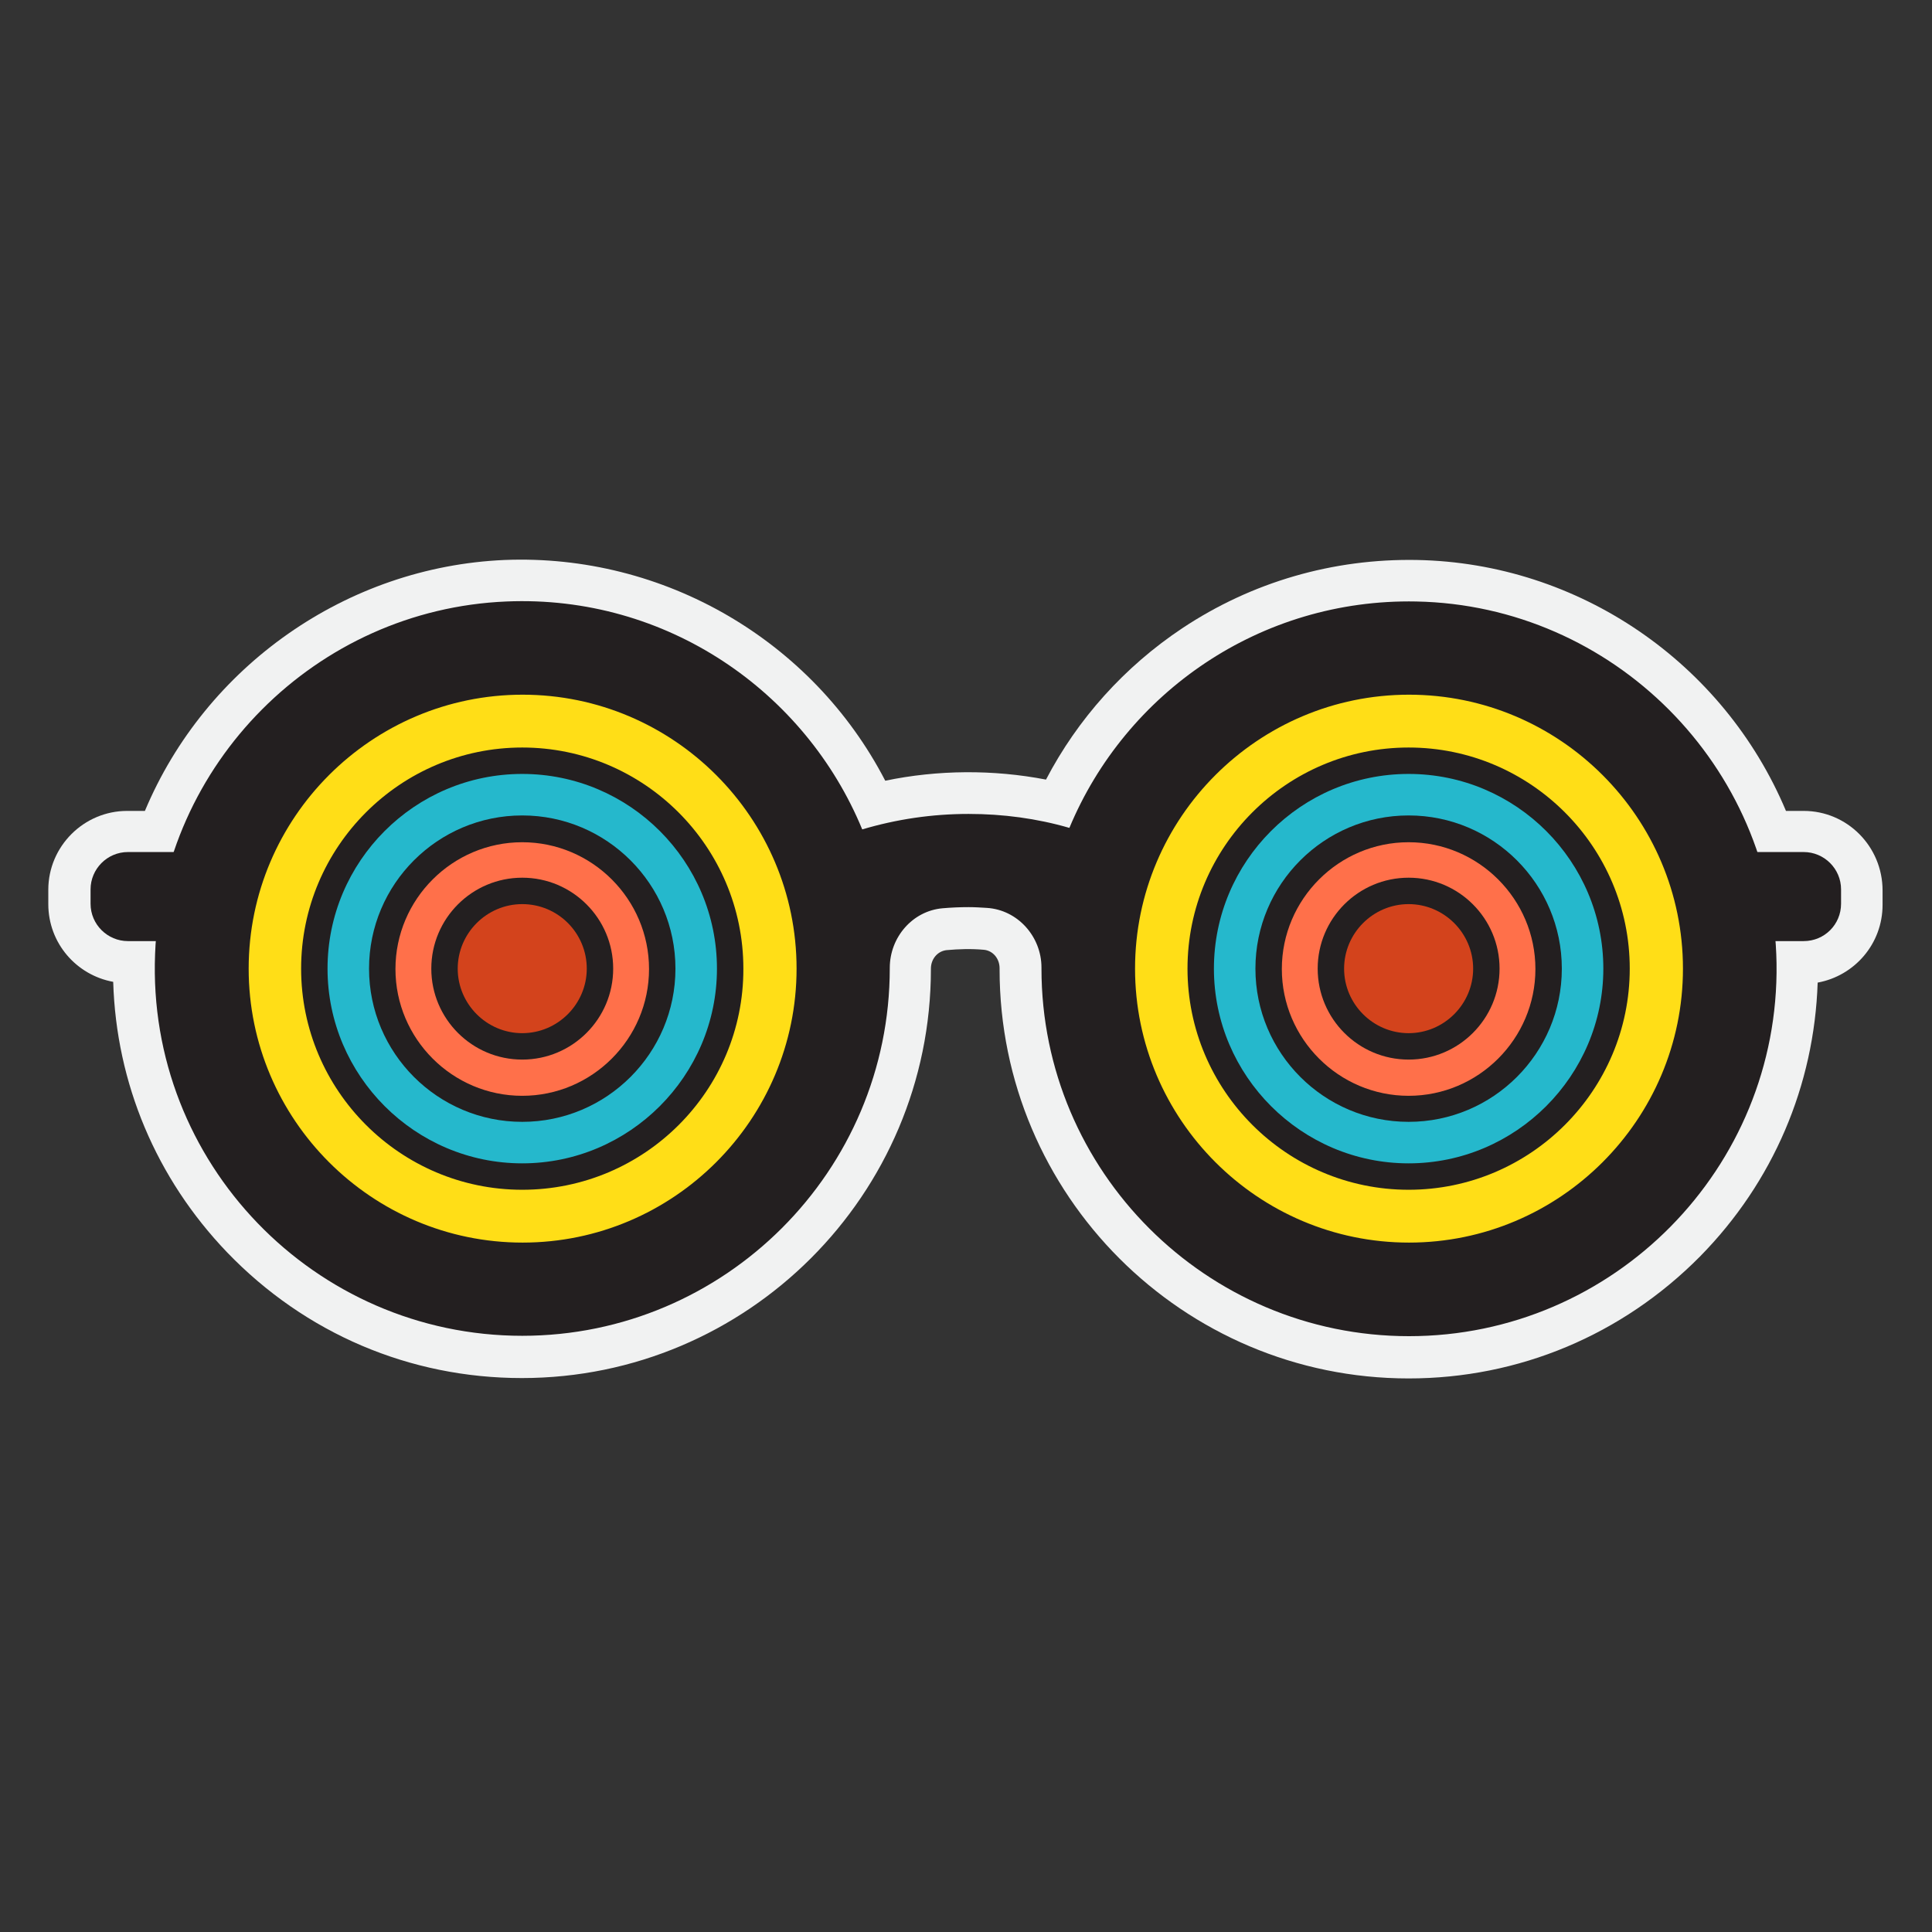 <?xml version="1.0" encoding="utf-8"?>
<!-- Generator: Adobe Illustrator 25.0.0, SVG Export Plug-In . SVG Version: 6.00 Build 0)  -->
<svg version="1.0" id="Layer_1" xmlns="http://www.w3.org/2000/svg" xmlns:xlink="http://www.w3.org/1999/xlink" x="0px" y="0px"
	 viewBox="0 0 512 512" style="enable-background:new 0 0 512 512;" xml:space="preserve">
<rect x="0" y="0" width="512" height="512" fill="#333333" stroke="none"/>
<g>
	<path style="fill:#F1F2F2;" d="M478,214.9h-4.7c-16.5-39.3-54.9-65.7-97.8-66.5c-22.2-0.4-43.7,5.8-62.2,18.1
		c-15.3,10.2-27.7,24-36.1,40.1c-14-2.7-28.7-2.6-42.6,0.3c-19.2-37.1-58.6-60.2-100.9-58.5c-41.8,1.8-79.2,28.1-95.3,66.5h-4.7
		c-11.5,0-20.9,9.4-20.9,20.9v3.8c0,10.3,7.4,18.8,17.2,20.6c0.8,26.9,11.4,52.1,30.2,71.7c20.7,21.5,48.4,33.3,78.1,33.3
		c59.8,0,108.4-48.6,108.4-108.4v-0.1c0-2.5,1.7-4.6,4.1-4.9c3.3-0.3,6.6-0.4,9.9-0.1c2.4,0.2,4.2,2.3,4.2,4.9v0.3
		c0,59.8,48.6,108.4,108.4,108.4c29.2,0,56.6-11.5,77.2-32.3c19.4-19.7,30.3-45.3,31.2-72.6c9.8-1.8,17.2-10.3,17.2-20.6v-3.8
		C498.9,224.3,489.5,214.9,478,214.9z"/>
	<g>
		<g>
			<circle style="fill:#FFDE17;" cx="138.4" cy="256.7" r="82.4"/>
			<g>
				<circle style="fill:#25B8CC;" cx="138.4" cy="256.7" r="55.1"/>
				<path style="fill:#231F20;" d="M138.4,315.3c-32.3,0-58.6-26.3-58.6-58.6c0-32.3,26.3-58.6,58.6-58.6
					c32.3,0,58.6,26.3,58.6,58.6C197.1,289,170.8,315.3,138.4,315.3z M138.4,205.1c-28.5,0-51.6,23.2-51.6,51.6s23.2,51.6,51.6,51.6
					s51.6-23.2,51.6-51.6S166.9,205.1,138.4,205.1z"/>
			</g>
			<g>
				<circle style="fill:#FF704A;" cx="138.4" cy="256.7" r="37.1"/>
				<path style="fill:#231F20;" d="M138.4,297.3c-22.4,0-40.6-18.2-40.6-40.6c0-22.4,18.2-40.6,40.6-40.6s40.6,18.2,40.6,40.6
					C179,279.1,160.8,297.3,138.4,297.3z M138.4,223.2c-18.5,0-33.6,15.1-33.6,33.6s15.1,33.6,33.6,33.6s33.6-15.1,33.6-33.6
					S156.9,223.2,138.4,223.2z"/>
			</g>
			<g>
				<circle style="fill:#D3431C;" cx="138.4" cy="256.7" r="20.6"/>
				<path style="fill:#231F20;" d="M138.4,280.8c-13.3,0-24.1-10.8-24.1-24.1s10.8-24.1,24.1-24.1s24.1,10.8,24.1,24.1
					S151.7,280.8,138.4,280.8z M138.4,239.6c-9.4,0-17.1,7.7-17.1,17.1c0,9.4,7.7,17.1,17.1,17.1c9.4,0,17.1-7.7,17.1-17.1
					C155.5,247.3,147.9,239.6,138.4,239.6z"/>
			</g>
		</g>
		<g>
			<circle style="fill:#FFDE17;" cx="373.3" cy="256.7" r="82.4"/>
			<g>
				<circle style="fill:#25B8CC;" cx="373.3" cy="256.7" r="55.1"/>
				<path style="fill:#231F20;" d="M373.3,315.3c-32.3,0-58.6-26.3-58.6-58.6c0-32.3,26.3-58.6,58.6-58.6
					c32.3,0,58.6,26.3,58.6,58.6C431.9,289,405.6,315.3,373.3,315.3z M373.3,205.1c-28.5,0-51.6,23.2-51.6,51.6s23.2,51.6,51.6,51.6
					s51.6-23.2,51.6-51.6S401.8,205.1,373.3,205.1z"/>
			</g>
			<g>
				<circle style="fill:#FF704A;" cx="373.3" cy="256.7" r="37.1"/>
				<path style="fill:#231F20;" d="M373.3,297.3c-22.4,0-40.6-18.2-40.6-40.6c0-22.4,18.2-40.6,40.6-40.6s40.6,18.2,40.6,40.6
					C413.9,279.1,395.7,297.3,373.3,297.3z M373.3,223.2c-18.5,0-33.6,15.1-33.6,33.6s15.1,33.6,33.6,33.6s33.6-15.1,33.6-33.6
					S391.8,223.2,373.3,223.2z"/>
			</g>
			<g>
				<circle style="fill:#D3431C;" cx="373.3" cy="256.7" r="20.6"/>
				<path style="fill:#231F20;" d="M373.3,280.8c-13.3,0-24.1-10.8-24.1-24.1s10.8-24.1,24.1-24.1s24.1,10.8,24.1,24.1
					S386.6,280.8,373.3,280.8z M373.3,239.6c-9.4,0-17.1,7.7-17.1,17.1c0,9.4,7.7,17.1,17.1,17.1c9.4,0,17.1-7.7,17.1-17.1
					C390.4,247.3,382.7,239.6,373.3,239.6z"/>
			</g>
		</g>
		<path style="fill:#231F20;" d="M375.3,159.4c-41.3-0.8-77,24.2-91.9,60c-8.6-2.5-17.6-3.7-26.7-3.7c-9.7,0-19.1,1.4-28.2,4.1
			c-15.1-36.6-51.9-62.2-94.3-60.4c-50.4,2.1-91.2,43-93.1,93.4c-2.2,55.4,42.3,101.2,97.3,101.2c53.7,0,97.4-43.7,97.4-97.4
			c0,0,0-0.1,0-0.1c0-8.1,6-15.1,14-15.8c2.3-0.2,4.6-0.3,6.9-0.3c1.6,0,3.2,0.1,4.8,0.2c8.2,0.5,14.5,7.6,14.5,15.8
			c0,0.1,0,0.2,0,0.3c0,53.7,43.7,97.4,97.4,97.4c54.2,0,98.2-44.5,97.4-98.8C470,203,427.5,160.4,375.3,159.4z M138.5,329.3
			c-40,0-72.6-32.6-72.6-72.6s32.6-72.6,72.6-72.6s72.6,32.6,72.6,72.6S178.5,329.3,138.5,329.3z M373.4,329.3
			c-40,0-72.6-32.6-72.6-72.6s32.6-72.6,72.6-72.6s72.6,32.6,72.6,72.6S413.4,329.3,373.4,329.3z"/>
		<g>
			<path style="fill:#231F20;" d="M51,249.4H33.9c-5.4,0-9.9-4.4-9.9-9.9v-3.8c0-5.4,4.4-9.9,9.9-9.9H51c5.4,0,9.9,4.4,9.9,9.9v3.8
				C60.9,245,56.4,249.4,51,249.4z"/>
			<path style="fill:#231F20;" d="M478,249.4h-17.1c-5.4,0-9.9-4.4-9.9-9.9v-3.8c0-5.4,4.4-9.9,9.9-9.9H478c5.4,0,9.9,4.4,9.9,9.9
				v3.8C487.9,245,483.5,249.4,478,249.4z"/>
		</g>
	</g>
</g>
</svg>
